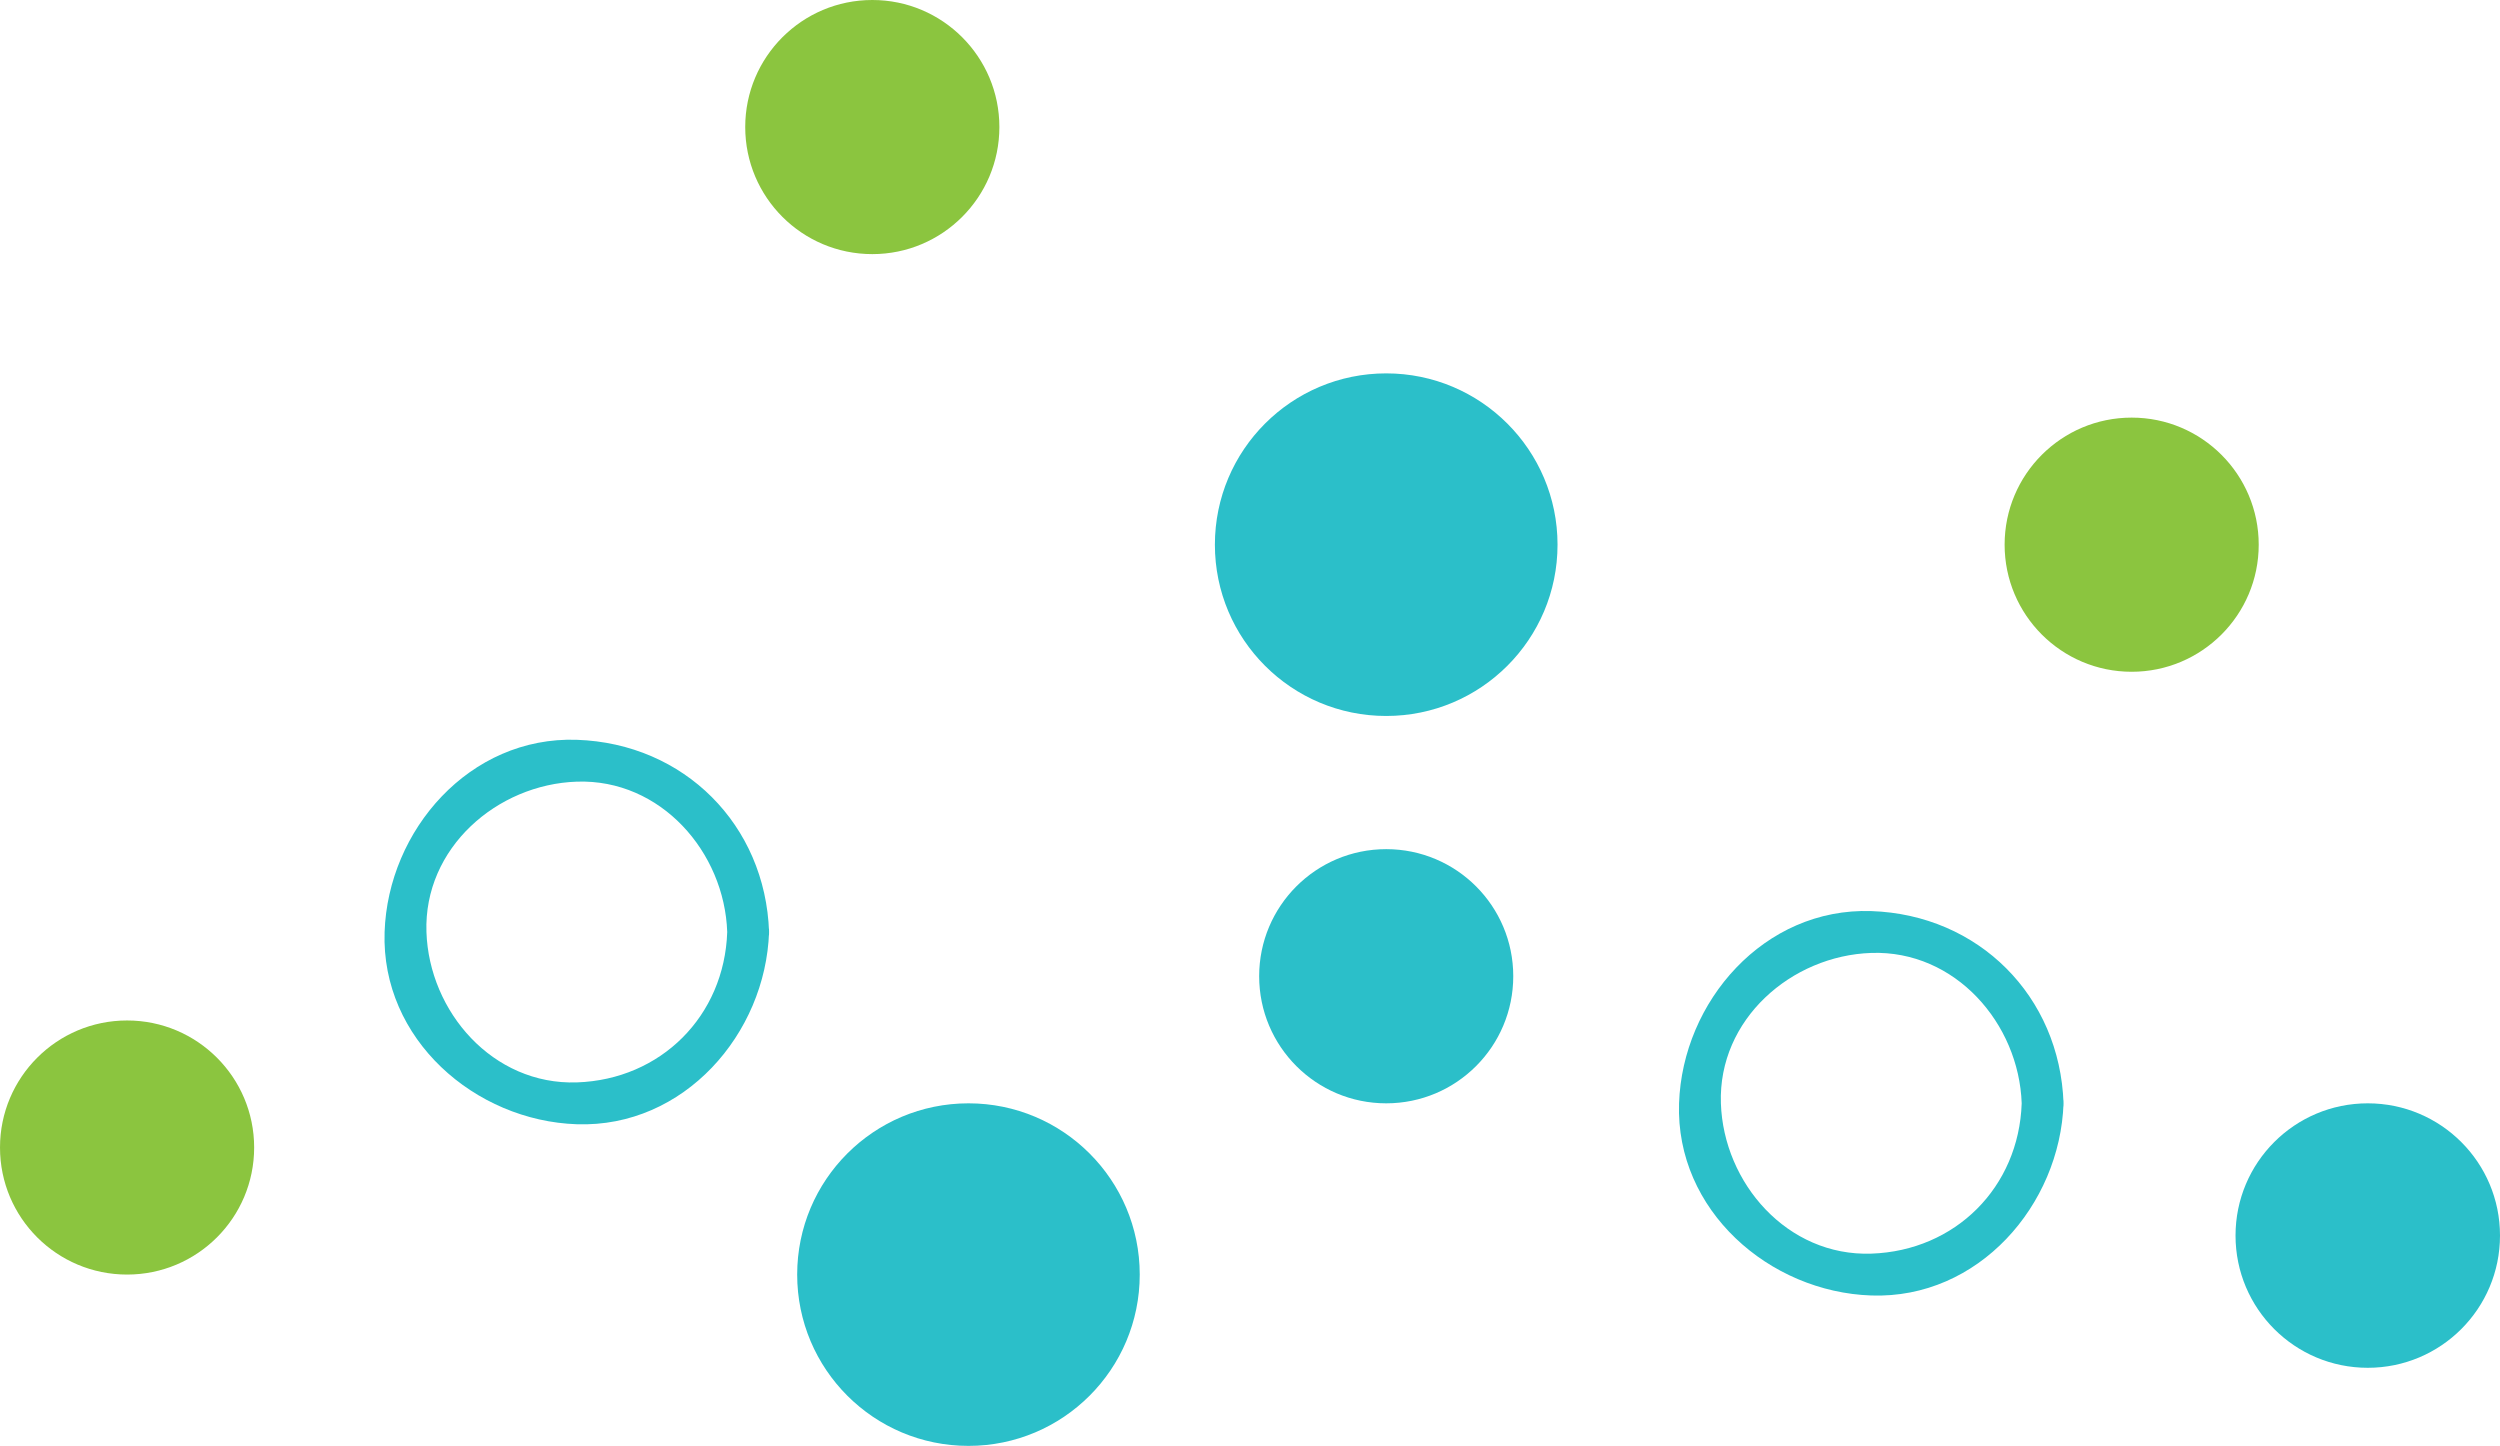 <?xml version="1.0" encoding="UTF-8" standalone="no"?><svg xmlns="http://www.w3.org/2000/svg" fill="#000000" height="172.76pt" version="1.1" viewBox="0 0 298.71 172.76" width="298.71pt">
 <g id="surface1">
  <g id="change1_1"><path d="m269.88 65.082c0 8.383-6.8 15.184-15.18 15.184-8.39 0-15.18-6.801-15.18-15.184 0-8.387 6.79-15.184 15.18-15.184 8.38 0 15.18 6.797 15.18 15.184" fill="#8bc53f"/></g>
  <g id="change1_2"><path d="m30.367 137.11c0 8.39-6.797 15.18-15.183 15.18-8.387 0-15.184-6.79-15.184-15.18 0-8.38 6.797-15.18 15.184-15.18 8.386 0 15.183 6.8 15.183 15.18" fill="#8bc53f"/></g>
  <g id="change1_3"><path d="m119.41 15.18c0 8.386-6.8 15.183-15.18 15.183-8.39 0-15.187-6.797-15.187-15.183 0-8.383 6.797-15.18 15.187-15.18 8.38 0 15.18 6.797 15.18 15.18" fill="#8bc53f"/></g>
  <g id="change2_1"><path d="m180.81 116.64c0 8.39-6.79 15.19-15.18 15.19s-15.18-6.8-15.18-15.19c0-8.38 6.79-15.18 15.18-15.18s15.18 6.8 15.18 15.18" fill="#2bbfc9"/></g>
  <g id="change2_2"><path d="m136.18 152.29c0 11.31-9.16 20.47-20.46 20.47-11.31 0-20.47-9.16-20.47-20.47 0-11.3 9.16-20.46 20.47-20.46 11.3 0 20.46 9.16 20.46 20.46" fill="#2bbfc9"/></g>
  <g id="change2_3"><path d="m186.1 65.082c0 11.305-9.17 20.465-20.47 20.465-11.31 0-20.47-9.16-20.47-20.465 0-11.301 9.16-20.469 20.47-20.469 11.3 0 20.47 9.168 20.47 20.469" fill="#2bbfc9"/></g>
  <g id="change2_4"><path d="m241.56 131.83c-0.34 10.04-7.93 17.62-17.97 17.96s-17.65-8.43-17.97-17.96c-0.34-10.04 8.43-17.65 17.97-17.97 10.03-0.34 17.64 8.43 17.97 17.97 0.1 3.21 5.1 3.22 5 0-0.44-12.82-10.16-22.54-22.97-22.97s-22.56 10.8-22.97 22.97c-0.43 12.8 10.8 22.55 22.97 22.96 12.8 0.44 22.55-10.8 22.97-22.96 0.1-3.23-4.9-3.22-5 0" fill="#2bbfc9"/></g>
  <g id="change2_5"><path d="m86.891 111.36c-0.34 10.04-7.926 17.63-17.969 17.97-10.039 0.33-17.649-8.44-17.969-17.97-0.34-10.04 8.434-17.645 17.969-17.965 10.039-0.34 17.644 8.425 17.969 17.965 0.105 3.21 5.105 3.23 5 0-0.434-12.813-10.157-22.536-22.969-22.965-12.809-0.434-22.559 10.8-22.969 22.965-0.43 12.81 10.801 22.56 22.969 22.97 12.805 0.43 22.555-10.8 22.969-22.97 0.105-3.22-4.895-3.22-5 0" fill="#2bbfc9"/></g>
  <g id="change2_6"><path d="m298.71 147.63c0 8.73-7.07 15.8-15.8 15.8s-15.8-7.07-15.8-15.8 7.07-15.8 15.8-15.8 15.8 7.07 15.8 15.8" fill="#2bbfc9"/></g>
 </g>
</svg>
